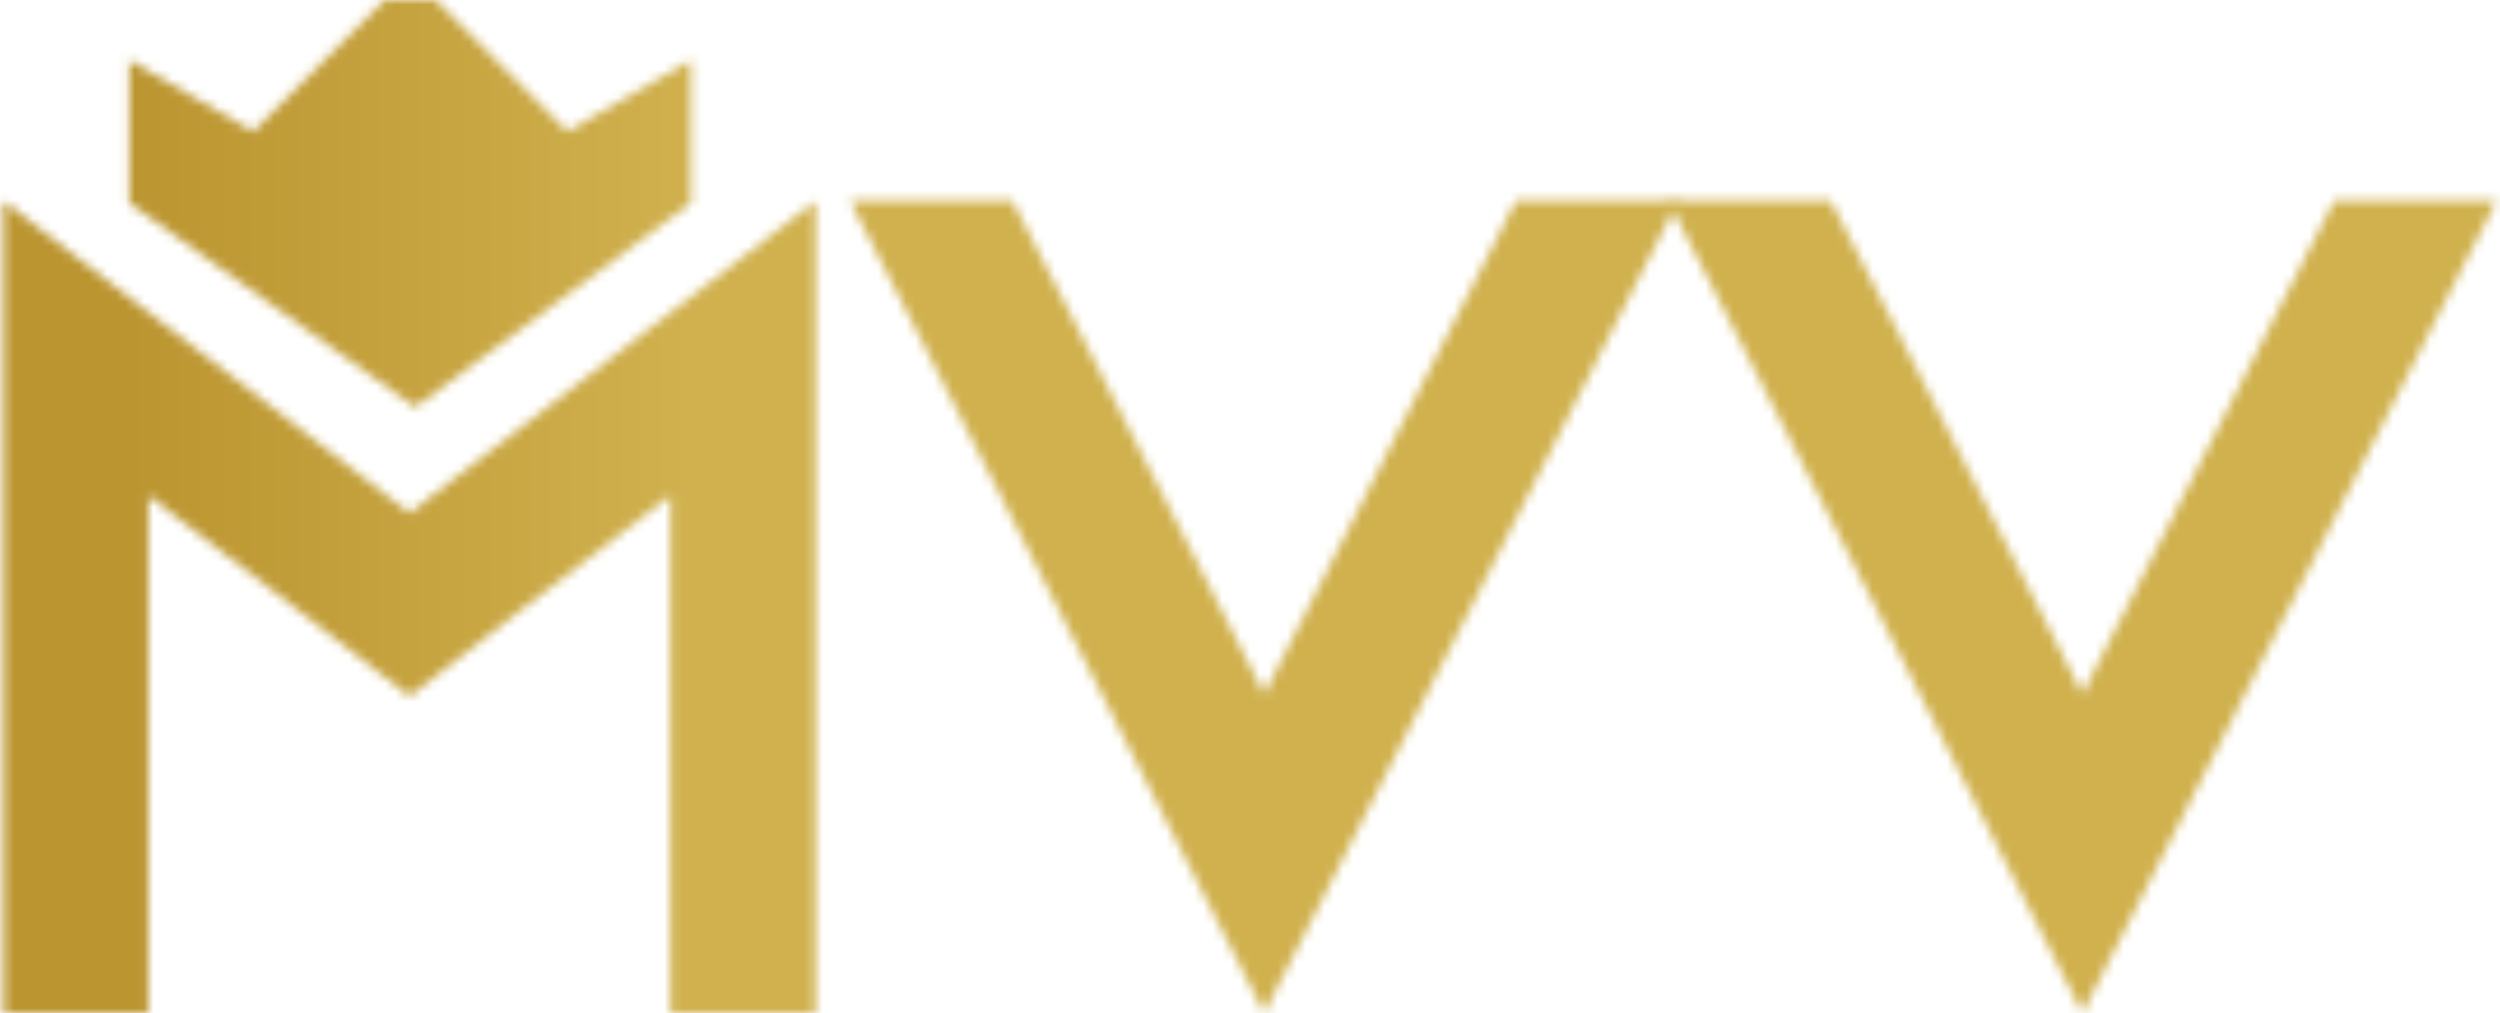 <svg xmlns="http://www.w3.org/2000/svg" width="269" height="109" viewBox="0 0 269 109" fill="none"><mask id="path-1-inside-1_22_544" fill="white"><path d="M87.743 21.622V109H72.14V53.328L56.786 65.062L44.054 74.923L31.322 65.062L15.968 53.328V109H0.365V21.622L44.054 55.2L87.743 21.622Z"></path><path d="M163.113 21.622H180.588L172.599 37.226L136.026 109L99.452 37.226L91.463 21.622H108.939L116.927 37.226L136.026 74.673L155.124 37.226L163.113 21.622Z"></path><path d="M251.158 21.622H268.634L260.645 37.226L224.071 109L187.497 37.226L179.509 21.622H196.984L204.973 37.226L224.071 74.673L243.169 37.226L251.158 21.622Z"></path><path d="M74.337 6.456V21.84L44.669 43.816L13.902 21.84V6.456L27.224 14.148L41.372 0H46.866L61.014 14.148L74.337 6.456Z"></path></mask><path d="M87.743 21.622H263.552V-335.237L-19.393 -117.773L87.743 21.622ZM87.743 109V284.81H263.552V109H87.743ZM72.14 109H-103.67V284.81H72.14V109ZM72.14 53.328H247.949V-302.303L-34.614 -86.36L72.14 53.328ZM56.786 65.062L-49.967 -74.626L-50.419 -74.282L-50.867 -73.934L56.786 65.062ZM44.054 74.923L-63.6 213.918L44.054 297.297L151.707 213.918L44.054 74.923ZM31.322 65.062L138.975 -73.934L138.526 -74.282L138.075 -74.626L31.322 65.062ZM15.968 53.328L122.722 -86.36L-159.841 -302.303V53.328H15.968ZM15.968 109V284.81H191.778V109H15.968ZM0.365 109H-175.445V284.81H0.365V109ZM0.365 21.622L107.501 -117.773L-175.445 -335.237V21.622H0.365ZM44.054 55.2L-63.081 194.596L44.054 276.937L151.189 194.596L44.054 55.2ZM163.113 21.622V-154.187H55.613L6.622 -58.501L163.113 21.622ZM180.588 21.622L337.079 101.746L468.117 -154.187H180.588V21.622ZM172.599 37.226L16.109 -42.898L16.031 -42.747L15.954 -42.595L172.599 37.226ZM136.026 109L-20.62 188.821L136.026 496.23L292.671 188.821L136.026 109ZM99.452 37.226L256.097 -42.595L256.02 -42.746L255.943 -42.898L99.452 37.226ZM91.463 21.622V-154.187H-196.065L-65.028 101.746L91.463 21.622ZM108.939 21.622L265.429 -58.501L216.438 -154.187H108.939V21.622ZM116.927 37.226L273.545 -42.649L273.482 -42.773L273.418 -42.898L116.927 37.226ZM136.026 74.673L-20.592 154.548L136.026 461.641L292.643 154.548L136.026 74.673ZM155.124 37.226L-1.367 -42.898L-1.43 -42.774L-1.494 -42.649L155.124 37.226ZM251.158 21.622V-154.187H143.659L94.667 -58.501L251.158 21.622ZM268.634 21.622L425.124 101.746L556.162 -154.187H268.634V21.622ZM260.645 37.226L104.154 -42.898L104.077 -42.747L104 -42.595L260.645 37.226ZM224.071 109L67.426 188.821L224.071 496.23L380.716 188.821L224.071 109ZM187.497 37.226L344.143 -42.595L344.065 -42.747L343.988 -42.898L187.497 37.226ZM179.509 21.622V-154.187H-108.02L23.018 101.746L179.509 21.622ZM196.984 21.622L353.475 -58.501L304.483 -154.187H196.984V21.622ZM204.973 37.226L361.59 -42.649L361.527 -42.773L361.464 -42.898L204.973 37.226ZM224.071 74.673L67.453 154.548L224.071 461.641L380.689 154.548L224.071 74.673ZM243.169 37.226L86.679 -42.898L86.615 -42.774L86.552 -42.649L243.169 37.226ZM74.337 6.456H250.146V-298.055L-13.568 -145.8L74.337 6.456ZM74.337 21.84L178.983 163.113L250.146 110.399V21.84H74.337ZM44.669 43.816L-57.519 186.878L46.549 261.212L149.316 185.089L44.669 43.816ZM13.902 21.84H-161.908V112.314L-88.285 164.902L13.902 21.84ZM13.902 6.456L101.807 -145.8L-161.908 -298.055V6.456H13.902ZM27.224 14.148L-60.681 166.404L56.149 233.855L151.541 138.464L27.224 14.148ZM41.372 0V-175.81H-31.451L-82.944 -124.316L41.372 0ZM46.866 0L171.183 -124.316L119.689 -175.81H46.866V0ZM61.014 14.148L-63.302 138.464L32.089 233.855L148.919 166.404L61.014 14.148ZM87.743 21.622H-88.067V109H87.743H263.552V21.622H87.743ZM87.743 109V-66.81H72.14V109V284.81H87.743V109ZM72.14 109H247.949V53.328H72.14H-103.67V109H72.14ZM72.14 53.328L-34.614 -86.36L-49.967 -74.626L56.786 65.062L163.54 204.75L178.893 193.016L72.14 53.328ZM56.786 65.062L-50.867 -73.934L-63.6 -64.073L44.054 74.923L151.707 213.918L164.44 204.057L56.786 65.062ZM44.054 74.923L151.708 -64.073L138.975 -73.934L31.322 65.062L-76.332 204.057L-63.6 213.918L44.054 74.923ZM31.322 65.062L138.075 -74.626L122.722 -86.36L15.968 53.328L-90.785 193.016L-75.432 204.75L31.322 65.062ZM15.968 53.328H-159.841V109H15.968H191.778V53.328H15.968ZM15.968 109V-66.81H0.365V109V284.81H15.968V109ZM0.365 109H176.175V21.622H0.365H-175.445V109H0.365ZM163.113 21.622V197.432H180.588V21.622V-154.187H163.113V21.622ZM180.588 21.622L24.097 -58.501L16.109 -42.898L172.599 37.226L329.09 117.349L337.079 101.746L180.588 21.622ZM172.599 37.226L15.954 -42.595L-20.62 29.179L136.026 109L292.671 188.821L329.244 117.047L172.599 37.226ZM136.026 109L292.671 29.179L256.097 -42.595L99.452 37.226L-57.193 117.047L-20.62 188.821L136.026 109ZM99.452 37.226L255.943 -42.898L247.954 -58.501L91.463 21.622L-65.028 101.746L-57.039 117.349L99.452 37.226ZM91.463 21.622V197.432H108.939V21.622V-154.187H91.463V21.622ZM108.939 21.622L-47.552 101.746L-39.563 117.349L116.927 37.226L273.418 -42.898L265.429 -58.501L108.939 21.622ZM116.927 37.226L-39.69 117.101L-20.592 154.548L136.026 74.673L292.643 -5.202L273.545 -42.649L116.927 37.226ZM136.026 74.673L292.643 154.548L311.741 117.101L155.124 37.226L-1.494 -42.649L-20.592 -5.202L136.026 74.673ZM155.124 37.226L311.615 117.349L319.603 101.746L163.113 21.622L6.622 -58.501L-1.367 -42.898L155.124 37.226ZM251.158 21.622V197.432H268.634V21.622V-154.187H251.158V21.622ZM268.634 21.622L112.143 -58.501L104.154 -42.898L260.645 37.226L417.135 117.349L425.124 101.746L268.634 21.622ZM260.645 37.226L104 -42.595L67.426 29.179L224.071 109L380.716 188.821L417.29 117.047L260.645 37.226ZM224.071 109L380.716 29.179L344.143 -42.595L187.497 37.226L30.852 117.046L67.426 188.821L224.071 109ZM187.497 37.226L343.988 -42.898L335.999 -58.501L179.509 21.622L23.018 101.746L31.007 117.349L187.497 37.226ZM179.509 21.622V197.432H196.984V21.622V-154.187H179.509V21.622ZM196.984 21.622L40.493 101.746L48.482 117.349L204.973 37.226L361.464 -42.898L353.475 -58.501L196.984 21.622ZM204.973 37.226L48.355 117.101L67.453 154.548L224.071 74.673L380.689 -5.202L361.59 -42.649L204.973 37.226ZM224.071 74.673L380.689 154.548L399.787 117.101L243.169 37.226L86.552 -42.649L67.454 -5.202L224.071 74.673ZM243.169 37.226L399.66 117.349L407.649 101.746L251.158 21.622L94.667 -58.501L86.679 -42.898L243.169 37.226ZM74.337 6.456H-101.473V21.84H74.337H250.146V6.456H74.337ZM74.337 21.84L-30.31 -119.434L-59.978 -97.457L44.669 43.816L149.316 185.089L178.983 163.113L74.337 21.84ZM44.669 43.816L146.856 -99.246L116.089 -121.223L13.902 21.84L-88.285 164.902L-57.519 186.878L44.669 43.816ZM13.902 21.84H189.712V6.456H13.902H-161.908V21.84H13.902ZM13.902 6.456L-74.003 158.712L-60.681 166.404L27.224 14.148L115.129 -138.108L101.807 -145.8L13.902 6.456ZM27.224 14.148L151.541 138.464L165.689 124.316L41.372 0L-82.944 -124.316L-97.092 -110.168L27.224 14.148ZM41.372 0V175.81H46.866V0V-175.81H41.372V0ZM46.866 0L-77.45 124.316L-63.302 138.464L61.014 14.148L185.33 -110.168L171.183 -124.316L46.866 0ZM61.014 14.148L148.919 166.404L162.241 158.712L74.337 6.456L-13.568 -145.8L-26.891 -138.108L61.014 14.148ZM44.054 55.2L151.189 194.596L194.878 161.018L87.743 21.622L-19.393 -117.773L-63.081 -84.195L44.054 55.2ZM0.365 21.622L-106.77 161.018L-63.081 194.596L44.054 55.2L151.189 -84.195L107.501 -117.773L0.365 21.622Z" fill="url(#paint0_linear_22_544)" mask="url(#path-1-inside-1_22_544)"></path><defs><linearGradient id="paint0_linear_22_544" x1="74.337" y1="21.908" x2="13.902" y2="21.908" gradientUnits="userSpaceOnUse"><stop stop-color="#D0B14E"></stop><stop offset="1" stop-color="#BB9530"></stop></linearGradient></defs></svg>